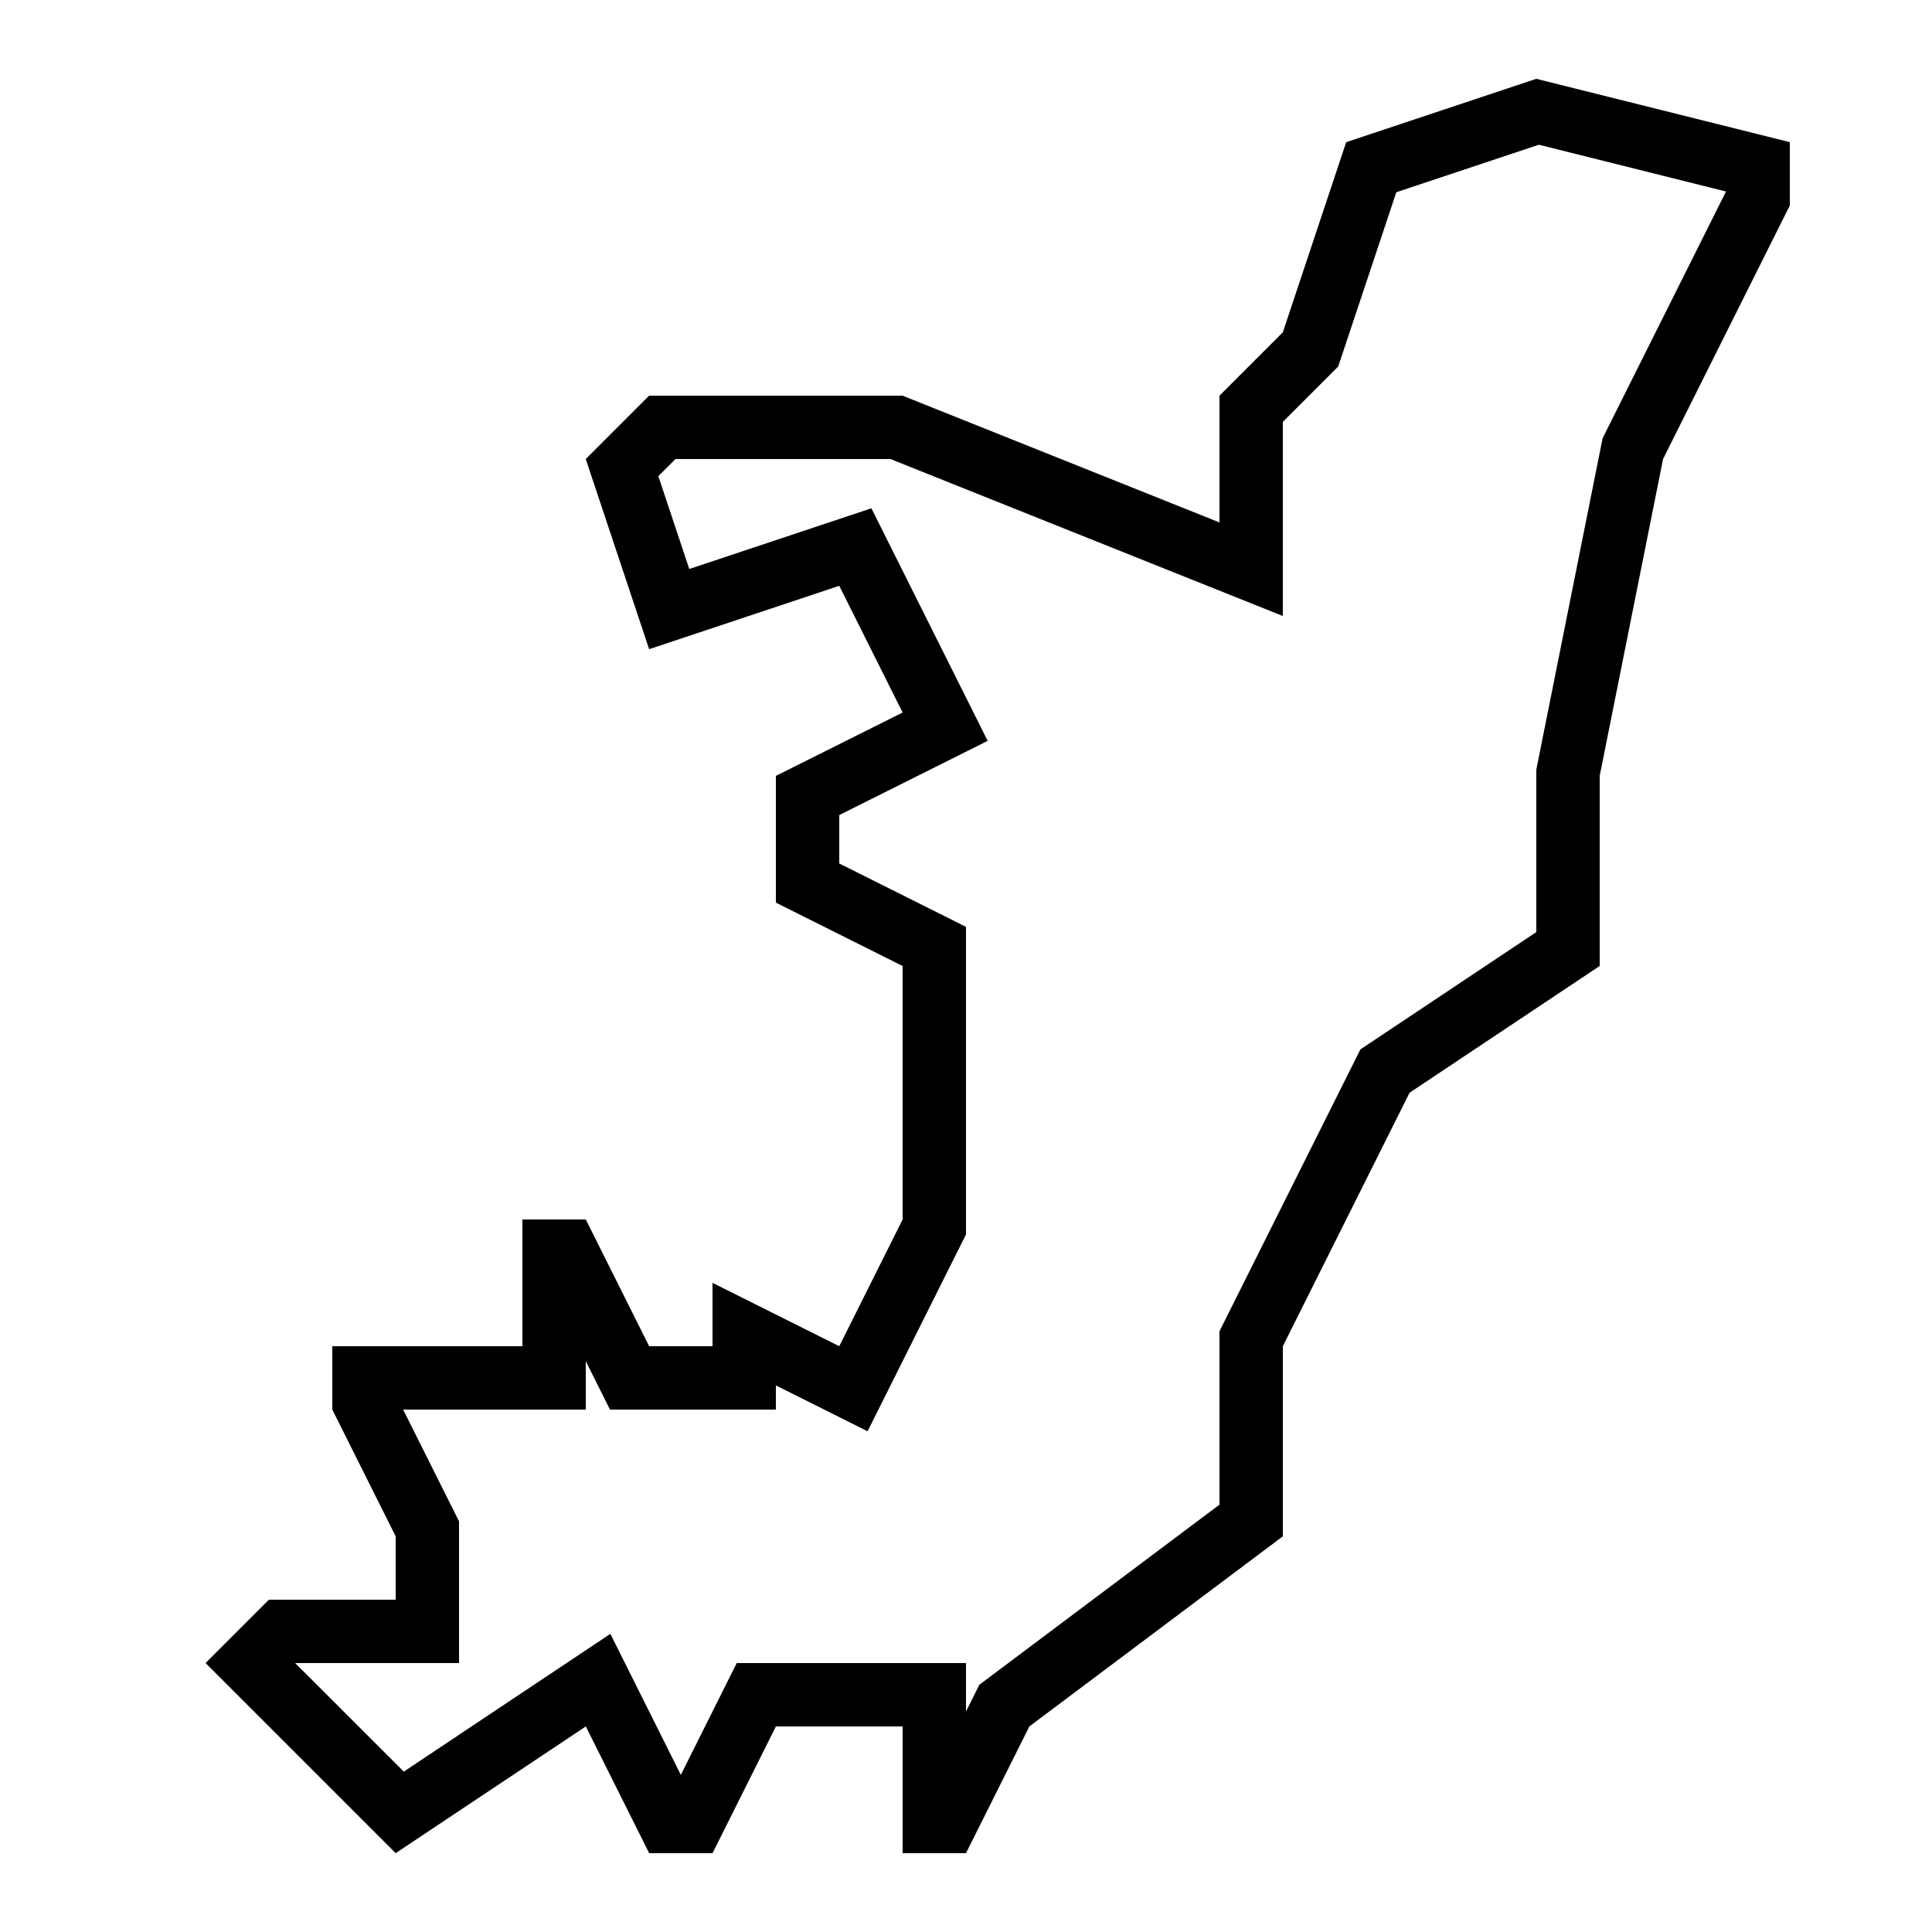 <?xml version="1.0" encoding="UTF-8"?>
<!-- Uploaded to: SVG Repo, www.svgrepo.com, Generator: SVG Repo Mixer Tools -->
<svg fill="#000000" width="800px" height="800px" version="1.1" viewBox="144 144 512 512" xmlns="http://www.w3.org/2000/svg">
 <path d="m551.14 164.89-50.383 16.793-16.793 50.383-16.793 16.793v33.586l-83.969-33.586h-67.176l-16.793 16.793 16.793 50.383 50.383-16.793 16.793 33.586-33.586 16.793v33.586l33.586 16.793v67.176l-16.793 33.586-33.586-16.793v16.793h-16.793l-16.793-33.586h-16.793v33.586h-50.383v16.793l16.793 33.586v16.793h-33.586l-16.793 16.793 50.383 50.383 50.383-33.586 16.793 33.586h16.793l16.793-33.586h33.586v33.586h16.793l16.793-33.586 67.176-50.383v-50.383l33.586-67.176 50.383-33.586v-50.383l16.793-83.969 33.586-67.176v-16.793zm17.566 95.254-17.566 87.812v43.059l-46.621 31.086-37.348 74.699v45.949l-63.633 47.727-3.539 7.086v-12.828h-60.758l-14.812 29.625-18.676-37.367-54.746 36.508-28.785-28.766h43.426v-37.551l-14.812-29.625h48.402v-12.832l6.414 12.832h43.965v-6.414l24.301 12.16 26.082-52.164v-81.516l-33.586-16.793v-12.832l39.332-19.664-30.816-61.633-48.266 16.09-8.195-24.602 4.535-4.535h56.996l103.96 41.594v-51.438l14.676-14.676 15.398-46.184 37.785-12.594 49.59 12.395z"/>
</svg>